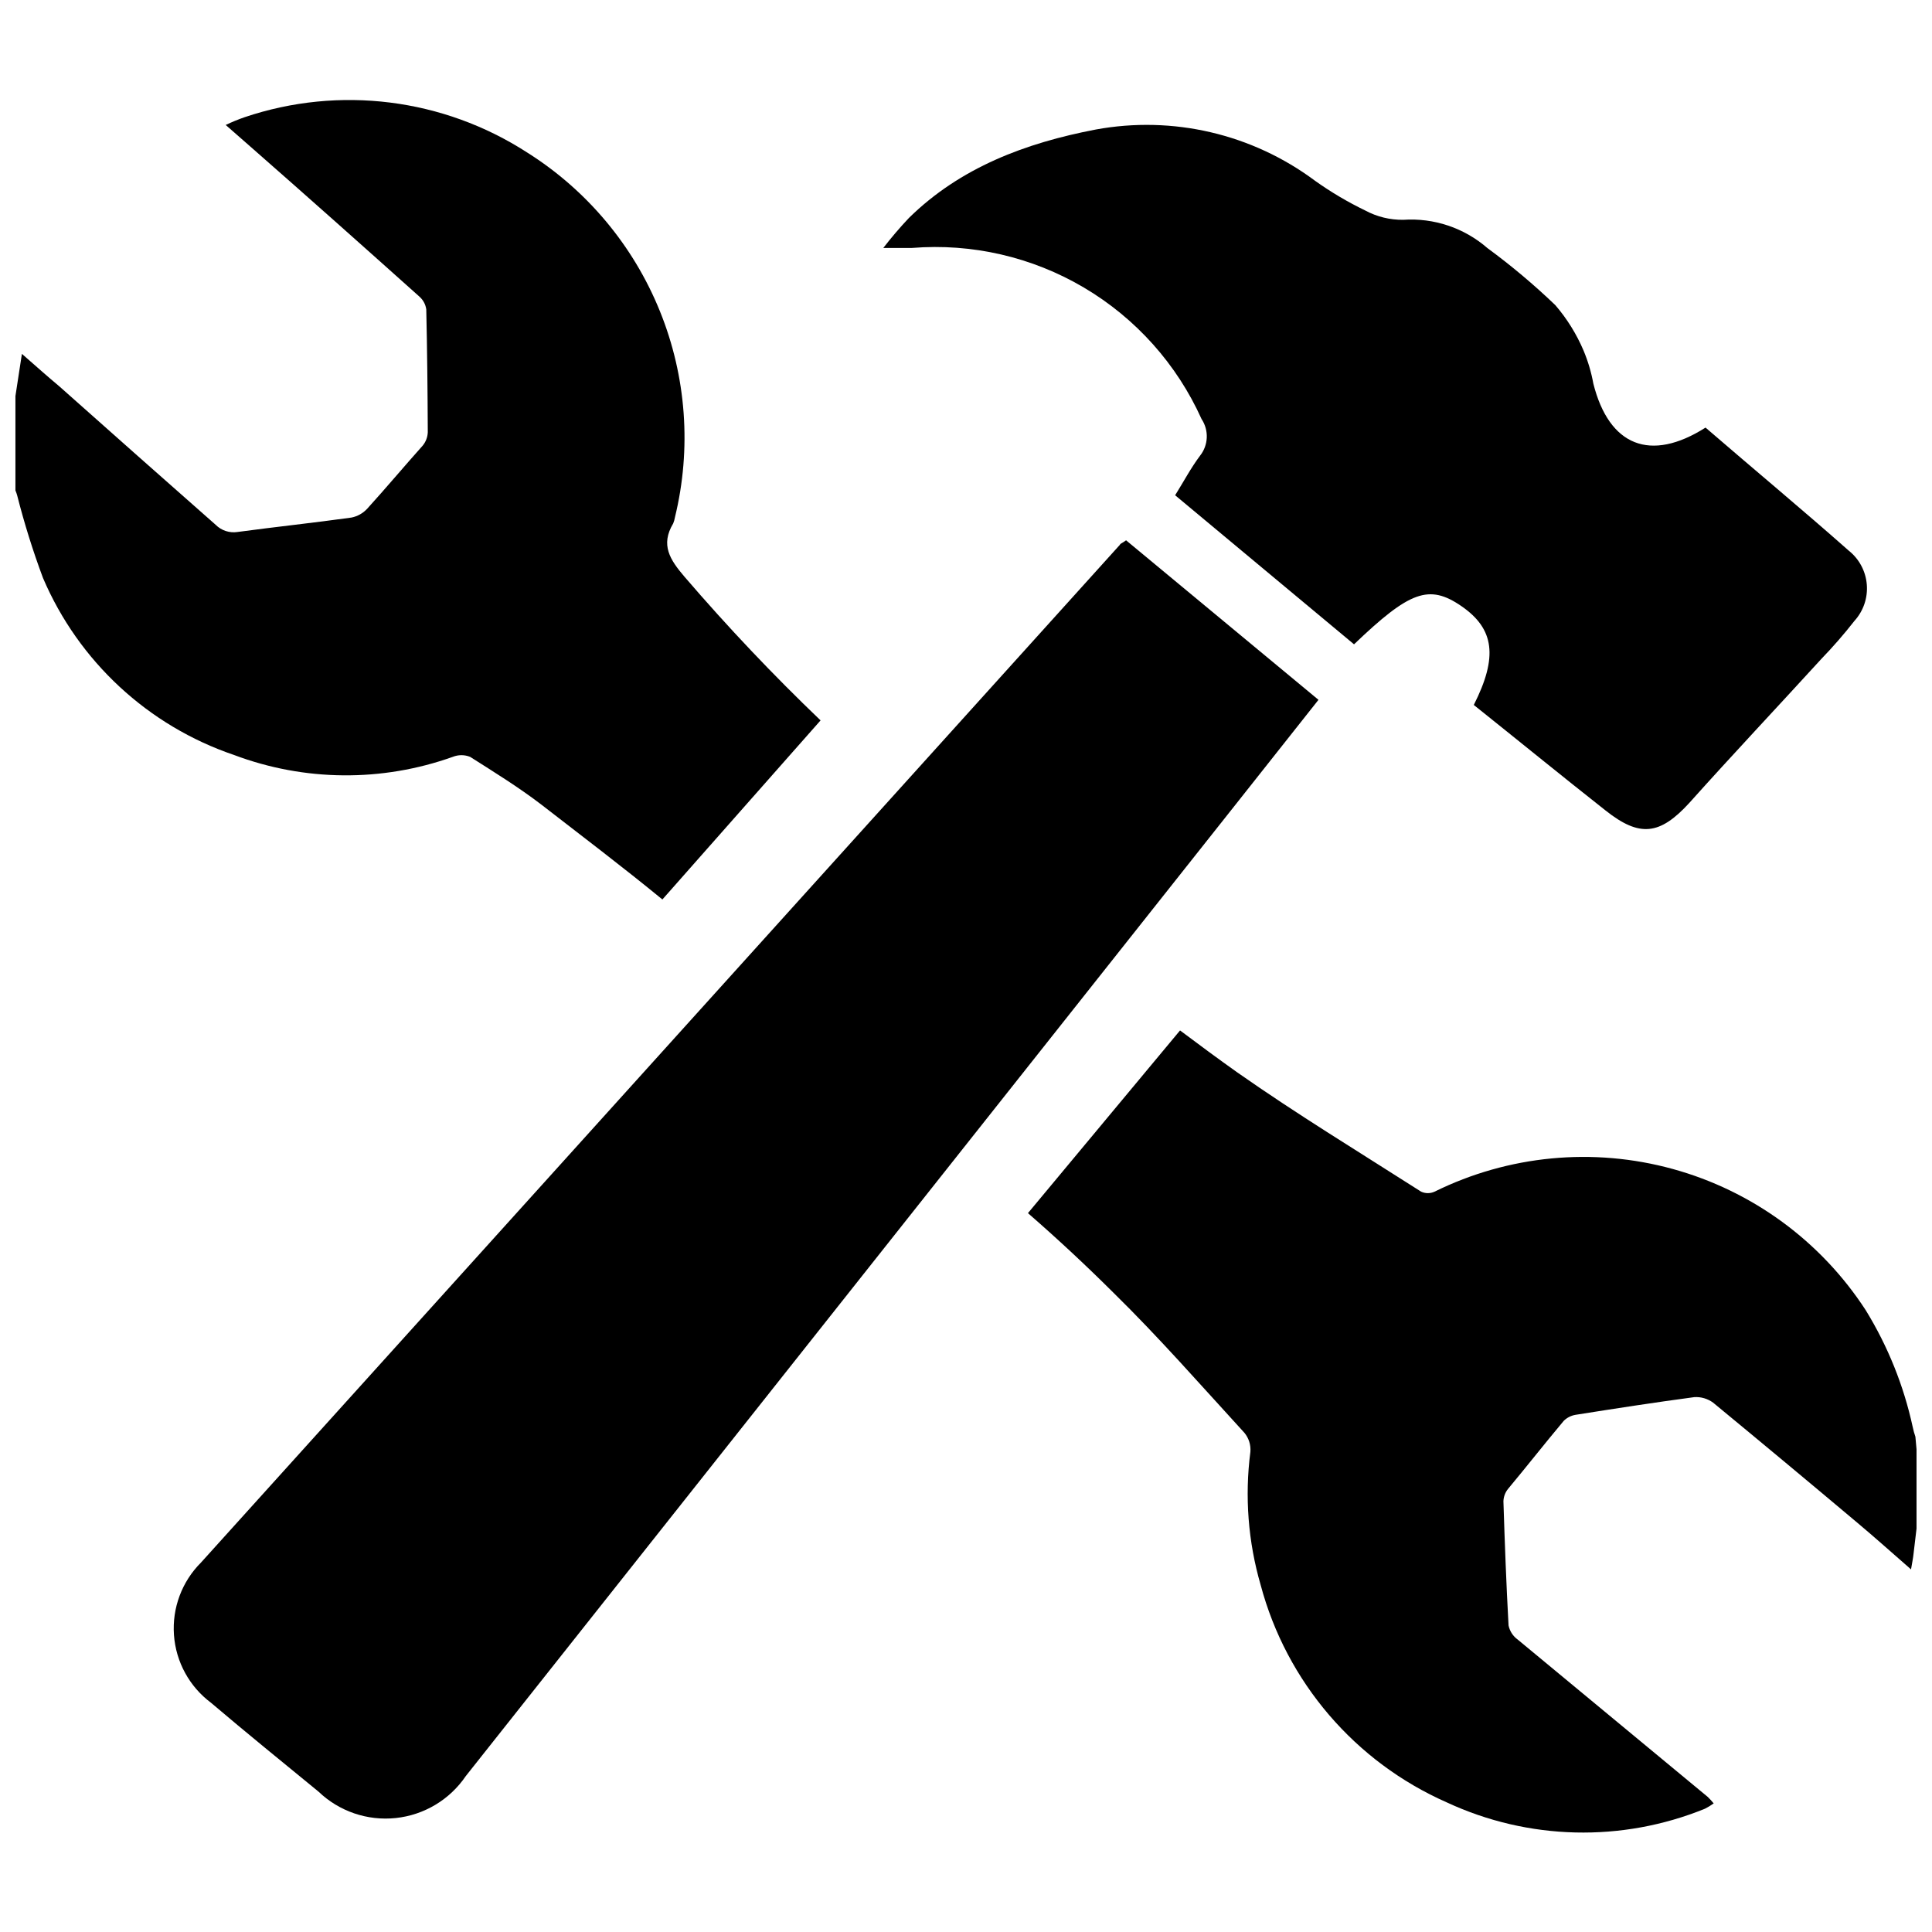 <?xml version="1.0" encoding="UTF-8"?>
<!-- The Best Svg Icon site in the world: iconSvg.co, Visit us! https://iconsvg.co -->
<svg width="800px" height="800px" version="1.1" viewBox="144 144 512 512" xmlns="http://www.w3.org/2000/svg">
 <defs>
  <clipPath id="b">
   <path d="m416 417h235.9v213h-235.9z"/>
  </clipPath>
  <clipPath id="a">
   <path d="m148.09 170h213.91v213h-213.91z"/>
  </clipPath>
 </defs>
 <path d="m534.57 330.82c6.449-12.746 5.441-20.152-3.223-26.148-8.664-5.996-13.805-3.981-28.516 10.078l-47.41-39.5c2.266-3.629 4.18-7.254 6.602-10.48l-0.004 0.004c2.234-2.812 2.394-6.738 0.406-9.727-6.551-14.547-17.441-26.719-31.176-34.836-13.738-8.117-29.652-11.785-45.555-10.504h-7.609c2.133-2.766 4.402-5.422 6.801-7.961 13.605-13.352 30.836-19.852 49.527-23.426 20.387-3.742 41.414 1.168 58.039 13.551 4.215 3.012 8.684 5.656 13.348 7.91 3.098 1.664 6.562 2.512 10.078 2.469 8.141-0.551 16.164 2.148 22.32 7.508 6.316 4.637 12.324 9.688 17.984 15.113 3.086 3.59 5.602 7.633 7.457 11.988 1.191 2.836 2.07 5.793 2.617 8.82 4.18 16.523 15.113 20.906 29.727 11.637 12.543 10.832 25.695 21.766 37.938 32.598 2.777 2.199 4.516 5.457 4.801 8.992 0.289 3.531-0.902 7.027-3.289 9.648-2.742 3.508-5.672 6.871-8.766 10.074-11.637 12.746-23.375 25.191-35.016 38.188-7.809 8.516-13.148 9.117-22.168 1.965-11.637-9.168-23.125-18.539-34.914-27.961z"/>
 <path d="m493.41 329.46-22.371 28.266-203.59 256.94c-4.246 6.262-11.039 10.336-18.562 11.133-7.523 0.797-15.02-1.766-20.48-7-9.523-7.809-19.094-15.566-28.465-23.527v-0.004c-5.738-4.277-9.328-10.84-9.84-17.977-0.512-7.141 2.102-14.148 7.168-19.203l243.54-269.74c0-0.25 0.605-0.402 1.613-1.16z"/>
 <g clip-path="url(#b)">
  <path d="m650.89 522.17c-2.371-10.938-6.582-21.398-12.441-30.934-11.891-18.324-30.094-31.652-51.156-37.445-21.062-5.797-43.52-3.656-63.109 6.008-1.133 0.527-2.441 0.527-3.578 0-16.324-10.43-32.898-20.504-48.77-31.641-5.039-3.578-10.078-7.305-15.113-11.082l-40.305 48.418c7.727 6.719 15.23 13.703 22.52 20.957 12.141 11.891 23.375 24.738 34.863 37.281 1.156 1.414 1.715 3.219 1.562 5.039-1.527 11.816-0.602 23.82 2.723 35.266 6.856 25.711 25.02 46.914 49.371 57.637 21.57 10.023 46.336 10.625 68.367 1.66 0.809-0.41 1.582-0.883 2.32-1.41-0.488-0.602-1.012-1.172-1.562-1.711-16.793-13.906-33.586-27.809-50.383-41.715-1.242-0.898-2.106-2.231-2.418-3.731-0.605-10.934-1.008-21.914-1.359-32.898 0.035-1.195 0.461-2.344 1.207-3.273 5.039-6.047 9.773-12.09 14.762-18.035v-0.004c0.852-0.844 1.941-1.406 3.125-1.609 10.48-1.664 20.906-3.273 31.438-4.684v-0.004c1.801-0.125 3.586 0.395 5.039 1.461 12.797 10.547 25.543 21.16 38.238 31.84 4.637 3.879 9.117 7.91 14.207 12.344 0.352-2.066 0.555-3.023 0.656-4.031 0.656-5.34 1.258-10.68 1.863-16.02l-1.359-15.113c-0.297-0.84-0.531-1.699-0.707-2.57z"/>
 </g>
 <g clip-path="url(#a)">
  <path d="m325.38 296.82c-3.828-4.484-6.398-8.414-2.973-14.105 0.211-0.52 0.363-1.059 0.457-1.613 4.434-18.184 3.039-37.301-3.988-54.648-7.023-17.352-19.324-32.055-35.16-42.031-22.223-14.371-49.785-17.824-74.867-9.371-1.715 0.594-3.398 1.285-5.035 2.066l6.551 5.742c15.113 13.25 29.926 26.449 44.789 39.75h-0.004c0.992 0.871 1.637 2.07 1.816 3.379 0.25 10.832 0.352 21.715 0.402 32.547v-0.004c-0.047 1.312-0.527 2.57-1.363 3.578-5.039 5.644-9.723 11.234-14.711 16.727-1.102 1.184-2.543 1.996-4.129 2.316-10.078 1.41-20.152 2.469-30.23 3.828v0.004c-2.125 0.32-4.277-0.391-5.793-1.918-13.871-12.223-27.676-24.449-41.414-36.676-3.07-2.57-6.246-5.391-9.922-8.613l-3.023 19.699 0.957 15.566c0.25 0.754 0.605 1.461 0.805 2.215 1.887 7.426 4.176 14.742 6.852 21.918 9.449 22.117 27.859 39.172 50.633 46.902 18.645 7.016 39.176 7.195 57.938 0.504 1.488-0.605 3.152-0.605 4.637 0 6.348 4.031 12.797 8.012 18.793 12.594 10.73 8.312 21.562 16.523 32.145 25.191l41.918-47.457c-12.598-12.059-24.625-24.754-36.078-38.09z"/>
 </g>
</svg>